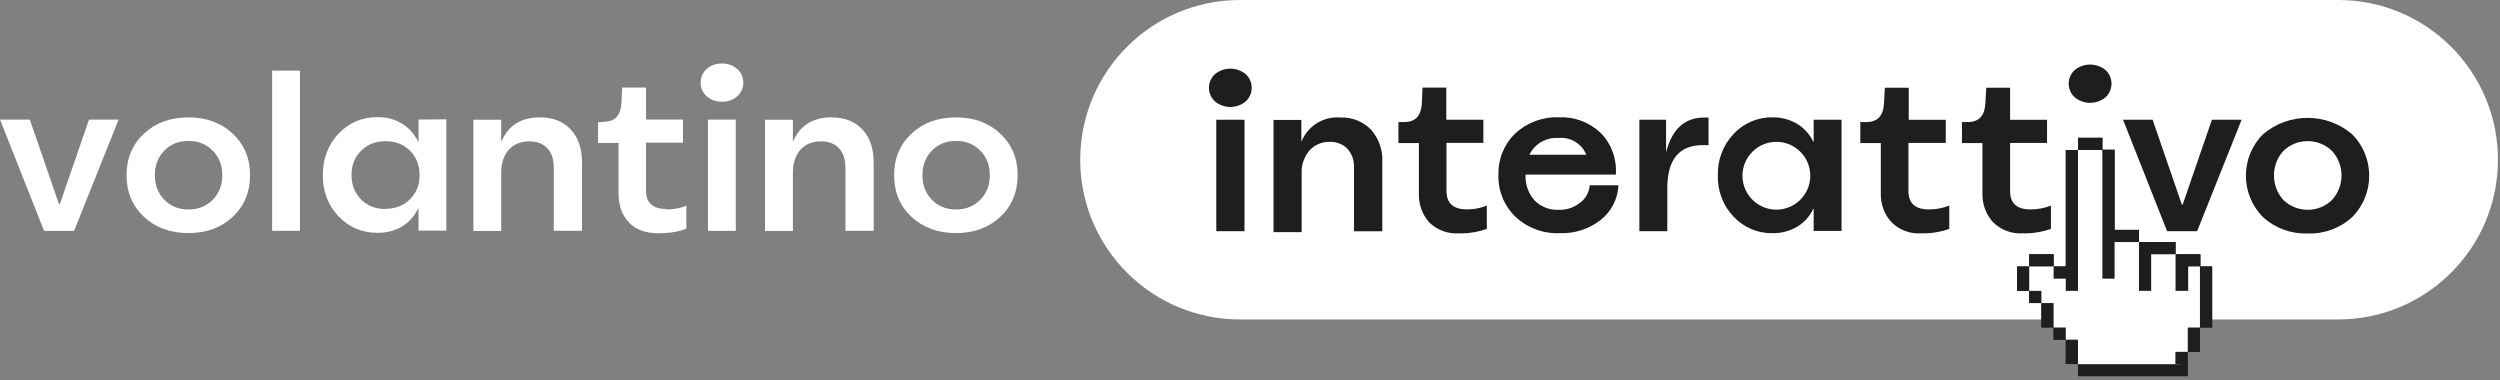 <svg width="184" height="28" viewBox="0 0 184 28" fill="none" xmlns="http://www.w3.org/2000/svg">
<rect x="0" y="0" width="184" height="28" fill="#808080" stroke="none"/>
<g clip-path="url(#clip0_333_10440)">
<path d="M172.094 23.244H91.26C89.709 23.244 88.205 22.941 86.787 22.34C85.42 21.761 84.189 20.934 83.134 19.879C82.079 18.824 81.249 17.596 80.673 16.226C80.072 14.808 79.769 13.304 79.769 11.753C79.769 10.201 80.072 8.697 80.673 7.279C81.252 5.912 82.079 4.682 83.134 3.626C84.189 2.571 85.417 1.742 86.787 1.165C88.205 0.565 89.709 0.262 91.26 0.262H172.094C173.645 0.262 175.149 0.565 176.567 1.165C177.934 1.745 179.165 2.571 180.22 3.626C181.275 4.682 182.105 5.909 182.681 7.279C183.282 8.697 183.585 10.201 183.585 11.753C183.585 13.304 183.282 14.808 182.681 16.226C182.102 17.593 181.275 18.824 180.22 19.879C179.165 20.934 177.937 21.764 176.567 22.34C175.149 22.941 173.645 23.244 172.094 23.244Z" fill="white"/>
<path d="M91.26 0.529C89.745 0.529 88.273 0.826 86.891 1.412C85.553 1.977 84.353 2.788 83.321 3.817C82.29 4.848 81.481 6.049 80.917 7.386C80.331 8.768 80.034 10.24 80.034 11.756C80.034 13.272 80.331 14.743 80.917 16.125C81.481 17.463 82.293 18.663 83.321 19.695C84.353 20.726 85.553 21.535 86.891 22.099C88.273 22.685 89.745 22.982 91.26 22.982H172.094C173.61 22.982 175.081 22.685 176.463 22.099C177.801 21.535 179.002 20.723 180.033 19.695C181.064 18.663 181.873 17.463 182.438 16.125C183.023 14.743 183.32 13.272 183.32 11.756C183.32 10.24 183.023 8.768 182.438 7.386C181.873 6.049 181.061 4.848 180.033 3.817C179.002 2.785 177.801 1.977 176.463 1.412C175.081 0.826 173.61 0.529 172.094 0.529H91.26ZM91.26 3.05176e-05H172.094C178.585 3.05176e-05 183.849 5.264 183.849 11.756C183.849 18.247 178.585 23.511 172.094 23.511H91.26C84.769 23.511 79.505 18.247 79.505 11.756C79.505 5.264 84.769 3.05176e-05 91.26 3.05176e-05Z" fill="white"/>
<path d="M3.243 16.99L0 8.801H2.194L4.34 15.022H4.405L6.551 8.801H8.73L5.454 16.99H3.243Z" fill="white"/>
<path d="M13.869 17.154C12.537 17.154 11.447 16.755 10.594 15.959C9.74 15.162 9.315 14.139 9.315 12.897C9.315 11.655 9.74 10.632 10.594 9.836C11.444 9.039 12.534 8.641 13.869 8.641C15.204 8.641 16.277 9.039 17.127 9.836C17.977 10.632 18.405 11.655 18.405 12.897C18.405 14.139 17.98 15.162 17.127 15.959C16.277 16.755 15.189 17.154 13.869 17.154ZM12.095 14.704C12.558 15.18 13.15 15.418 13.872 15.418C14.594 15.418 15.186 15.18 15.655 14.704C16.125 14.229 16.36 13.625 16.36 12.894C16.36 12.163 16.125 11.559 15.655 11.084C15.186 10.608 14.591 10.371 13.872 10.371C13.153 10.371 12.558 10.608 12.095 11.084C11.631 11.559 11.399 12.163 11.399 12.894C11.399 13.625 11.631 14.229 12.095 14.704Z" fill="white"/>
<path d="M20.028 16.99V5.199H22.076V16.987H20.028V16.99Z" fill="white"/>
<path d="M30.803 8.801L32.85 8.783V16.972H30.803V15.352H30.77C30.496 15.92 30.101 16.36 29.584 16.669C29.064 16.981 28.466 17.136 27.792 17.136C26.644 17.136 25.687 16.731 24.917 15.923C24.148 15.114 23.761 14.107 23.761 12.894C23.761 11.681 24.148 10.653 24.917 9.842C25.687 9.027 26.644 8.62 27.792 8.62C28.469 8.62 29.067 8.777 29.584 9.095C30.101 9.413 30.496 9.853 30.77 10.421H30.803V8.801ZM28.377 15.385V15.367C29.108 15.367 29.709 15.132 30.178 14.663C30.648 14.193 30.883 13.599 30.883 12.879C30.883 12.16 30.648 11.566 30.178 11.096C29.709 10.626 29.108 10.391 28.377 10.391C27.646 10.391 27.046 10.626 26.576 11.096C26.106 11.566 25.871 12.16 25.871 12.879C25.871 13.599 26.106 14.211 26.576 14.681C27.046 15.15 27.646 15.385 28.377 15.385Z" fill="white"/>
<path d="M39.758 8.638H39.74C40.689 8.638 41.444 8.932 41.999 9.521C42.555 10.109 42.835 10.918 42.835 11.943V16.987H40.757V12.32C40.757 11.72 40.599 11.25 40.281 10.912C39.963 10.573 39.523 10.403 38.953 10.403C38.32 10.403 37.817 10.611 37.446 11.024C37.074 11.441 36.89 12.005 36.89 12.728V17.002H34.842V8.813H36.89V10.418H36.905C37.407 9.229 38.358 8.635 39.755 8.635L39.758 8.638Z" fill="white"/>
<path d="M49.059 15.385L49.026 15.418C49.573 15.418 50.069 15.325 50.515 15.138V16.841C49.936 17.058 49.249 17.168 48.453 17.168C47.513 17.168 46.791 16.901 46.283 16.366C45.774 15.831 45.522 15.106 45.522 14.187V10.519H44.015V8.994L44.538 8.962C45.29 8.92 45.688 8.465 45.733 7.603L45.798 6.441H47.549V8.798H50.269V10.501H47.549V14.039C47.549 14.933 48.051 15.382 49.056 15.382L49.059 15.385Z" fill="white"/>
<path d="M54.258 7.089C53.957 7.357 53.583 7.49 53.137 7.49C52.691 7.49 52.316 7.357 52.016 7.089C51.716 6.822 51.568 6.486 51.568 6.081C51.568 5.677 51.716 5.341 52.016 5.074C52.316 4.806 52.691 4.673 53.137 4.673C53.583 4.673 53.957 4.806 54.258 5.074C54.558 5.341 54.706 5.677 54.706 6.081C54.706 6.486 54.558 6.822 54.258 7.089ZM52.105 16.99V8.801H54.153V16.99H52.105Z" fill="white"/>
<path d="M61.225 8.638H61.207C62.155 8.638 62.91 8.932 63.466 9.521C64.022 10.109 64.301 10.918 64.301 11.943V16.987H62.223V12.32C62.223 11.72 62.066 11.25 61.748 10.912C61.43 10.573 60.99 10.403 60.419 10.403C59.786 10.403 59.284 10.611 58.912 11.024C58.541 11.441 58.356 12.005 58.356 12.728V17.002H56.308V8.813H58.356V10.418H58.371C58.874 9.229 59.825 8.635 61.222 8.635L61.225 8.638Z" fill="white"/>
<path d="M70.362 17.154C69.03 17.154 67.939 16.755 67.086 15.959C66.233 15.162 65.808 14.139 65.808 12.897C65.808 11.655 66.233 10.632 67.086 9.836C67.936 9.039 69.027 8.641 70.362 8.641C71.696 8.641 72.769 9.039 73.619 9.836C74.469 10.632 74.898 11.655 74.898 12.897C74.898 14.139 74.472 15.162 73.619 15.959C72.769 16.755 71.681 17.154 70.362 17.154ZM68.587 14.704C69.051 15.18 69.642 15.418 70.365 15.418C71.087 15.418 71.678 15.18 72.148 14.704C72.618 14.229 72.853 13.625 72.853 12.894C72.853 12.163 72.618 11.559 72.148 11.084C71.678 10.608 71.084 10.371 70.365 10.371C69.645 10.371 69.051 10.608 68.587 11.084C68.124 11.559 67.892 12.163 67.892 12.894C67.892 13.625 68.124 14.229 68.587 14.704Z" fill="white"/>
<path d="M91.677 7.47C91.023 8.008 90.083 8.008 89.429 7.47C88.874 6.97 88.826 6.114 89.325 5.555L89.429 5.451C90.083 4.919 91.023 4.919 91.677 5.451C92.232 5.951 92.28 6.807 91.781 7.366C91.748 7.404 91.715 7.44 91.677 7.47ZM89.519 17.017V8.813H91.596V17.017H89.519Z" fill="#1E1E1C"/>
<path d="M98.653 8.65C99.494 8.614 100.311 8.935 100.9 9.535C101.491 10.204 101.791 11.078 101.738 11.967V17.02H99.654V12.341C99.681 11.833 99.509 11.337 99.176 10.953C98.831 10.605 98.355 10.418 97.865 10.442C97.291 10.424 96.739 10.665 96.358 11.096C95.966 11.574 95.766 12.181 95.802 12.799V17.085H93.73V8.828H95.781V10.439C96.236 9.274 97.404 8.546 98.653 8.65Z" fill="#1E1E1C"/>
<path d="M107.977 15.412H107.944C108.453 15.418 108.961 15.323 109.43 15.129V16.847C108.768 17.079 108.069 17.192 107.368 17.174C106.562 17.225 105.771 16.934 105.192 16.369C104.669 15.78 104.398 15.013 104.431 14.226V10.531H102.924V8.985H103.447C104.202 8.941 104.6 8.486 104.645 7.621L104.698 6.447H106.449V8.813H109.175V10.516H106.461V14.062C106.461 14.96 106.966 15.412 107.974 15.412H107.977Z" fill="#1E1E1C"/>
<path d="M117.001 13.634H119.117C119.076 14.636 118.597 15.569 117.807 16.191C116.954 16.856 115.892 17.201 114.813 17.16C113.604 17.219 112.421 16.782 111.538 15.953C110.7 15.147 110.245 14.027 110.286 12.867C110.248 11.723 110.7 10.614 111.526 9.821C112.388 9.015 113.538 8.587 114.718 8.635C115.863 8.578 116.98 8.991 117.81 9.782C118.606 10.594 119.013 11.714 118.924 12.85H112.281C112.245 13.542 112.48 14.223 112.935 14.743C113.399 15.216 114.041 15.471 114.703 15.444C115.268 15.465 115.821 15.287 116.27 14.939C116.695 14.636 116.965 14.157 117.004 13.634H117.001ZM114.689 10.157C113.797 10.094 112.956 10.582 112.566 11.387H116.754C116.418 10.57 115.583 10.067 114.703 10.157H114.692H114.689Z" fill="#1E1E1C"/>
<path d="M125.434 8.65C125.538 8.644 125.645 8.644 125.749 8.65V10.68H125.336C123.588 10.68 122.714 11.735 122.714 13.845V17.017H120.657V8.813H122.622V11.224C123.05 9.506 123.986 8.65 125.434 8.65Z" fill="#1E1E1C"/>
<path d="M133.486 8.813H135.537V16.996H133.486V15.379H133.453C133.197 15.923 132.784 16.381 132.267 16.69C131.723 17.008 131.102 17.171 130.472 17.162C129.381 17.186 128.332 16.743 127.589 15.944C126.813 15.129 126.4 14.039 126.435 12.918C126.397 11.785 126.813 10.686 127.589 9.859C128.332 9.06 129.381 8.614 130.472 8.635C131.102 8.629 131.723 8.792 132.267 9.113C132.781 9.425 133.194 9.88 133.453 10.424H133.486V8.819V8.813ZM133.236 12.915C133.224 11.536 132.098 10.427 130.721 10.439C129.342 10.451 128.234 11.577 128.245 12.954C128.257 14.333 129.384 15.441 130.76 15.43C132.124 15.418 133.227 14.315 133.236 12.954V12.915Z" fill="#1E1E1C"/>
<path d="M141.972 15.412C142.483 15.415 142.991 15.32 143.467 15.129V16.847C142.801 17.079 142.1 17.192 141.395 17.174C140.59 17.225 139.802 16.934 139.225 16.369C138.69 15.786 138.402 15.016 138.426 14.226V10.531H136.919V8.985H137.463C138.218 8.941 138.616 8.486 138.661 7.621L138.726 6.456H140.483V8.816H143.208V10.519H140.462V14.065C140.462 14.963 140.961 15.415 141.969 15.415L141.972 15.412Z" fill="#1E1E1C"/>
<path d="M149.453 15.412C149.965 15.415 150.473 15.32 150.948 15.129V16.847C150.283 17.079 149.581 17.189 148.877 17.174C148.071 17.225 147.28 16.931 146.701 16.369C146.166 15.786 145.883 15.016 145.907 14.226V10.531H144.4V8.985H144.923C145.678 8.941 146.077 8.486 146.121 7.621L146.187 6.456H147.943V8.816H150.663V10.519H147.943V14.065C147.943 14.963 148.443 15.415 149.45 15.415L149.453 15.412Z" fill="#1E1E1C"/>
<path d="M159.5 17.017L156.257 8.813H158.433L160.582 15.052H160.647L162.796 8.813H164.984L161.708 17.017H159.5Z" fill="#1E1E1C"/>
<path d="M169.838 17.18C168.631 17.228 167.454 16.797 166.562 15.982C164.877 14.297 164.877 11.562 166.562 9.877C168.453 8.275 171.226 8.275 173.113 9.877C174.796 11.566 174.796 14.297 173.113 15.985C172.222 16.8 171.045 17.231 169.838 17.183V17.18ZM168.063 14.728C169.062 15.679 170.631 15.679 171.627 14.728C172.572 13.703 172.572 12.124 171.627 11.099C170.628 10.148 169.059 10.148 168.063 11.099C167.13 12.13 167.13 13.7 168.063 14.728Z" fill="#1E1E1C"/>
<path d="M154.958 7.166C154.304 7.704 153.359 7.704 152.705 7.166C152.149 6.667 152.102 5.811 152.601 5.252L152.705 5.148C153.362 4.619 154.301 4.619 154.958 5.148C155.514 5.647 155.561 6.504 155.062 7.062C155.029 7.101 154.991 7.134 154.958 7.166Z" fill="#1E1E1C"/>
<path d="M149.349 19.612H148.452V21.407H149.349V19.612Z" fill="#1E1E1C"/>
<path d="M154.735 10.142H152.94V11.039H154.735V10.142Z" fill="#1E1E1C"/>
<path d="M155.633 20.509V17.816H157.428V16.919H155.633V11.021H154.735V20.509H155.633Z" fill="#1E1E1C"/>
<path d="M151.145 20.509H152.042V21.407H152.94V11.042H152.042V19.612H151.145V18.714H149.349V19.612H151.145V20.509Z" fill="#1E1E1C"/>
<path d="M162.814 19.612H161.916V23.202H162.814V19.612Z" fill="#1E1E1C"/>
<path d="M158.326 21.407V18.714H160.121V17.816H157.428V21.407H158.326Z" fill="#1E1E1C"/>
<path d="M160.121 18.714V21.407H161.051V19.612H161.949V18.714H160.121Z" fill="#1E1E1C"/>
<path d="M150.247 21.407H149.349V22.305H150.247V21.407Z" fill="#1E1E1C"/>
<path d="M152.94 24.997H152.042V26.793H152.94V24.997Z" fill="#1E1E1C"/>
<path d="M152.94 27.682H161.013V26.805H152.94V27.682Z" fill="#1E1E1C"/>
<path d="M161.916 24.106H161.019V25.901H161.916V24.106Z" fill="#1E1E1C"/>
<path d="M162.814 23.202H161.916V24.106H162.814V23.202Z" fill="#1E1E1C"/>
<path d="M161.007 25.895H160.109V26.799H161.007V25.895Z" fill="#1E1E1C"/>
<path d="M152.042 24.106H151.145V25.003H152.042V24.106Z" fill="#1E1E1C"/>
<path d="M151.145 22.305H150.247V24.1H151.145V22.305Z" fill="#1E1E1C"/>
<path d="M148.9 20.378L149.349 19.612L150.247 19.273L151.145 19.612L152.491 20.182L152.94 11.039L153.641 10.591L154.735 11.039L155.184 15.325V17.379L157.428 17.816L159.102 18.411L160.121 18.714L161.916 19.612L162.365 20.509L161.916 24.106L161.468 25.322L161.007 25.895L160.558 26.502L160.454 27.043H153.222L152.94 26.805L152.61 26.109L152.042 24.998L151.145 24.1L150.247 22.305L149.349 21.407L148.9 20.378Z" fill="white"/>
<path d="M149.349 19.612H148.452V21.407H149.349V19.612Z" fill="#1E1E1C"/>
<path d="M154.735 20.509H155.633V17.816H157.428V16.919H155.633V11.021H154.735V10.142H152.94V11.039H154.735V20.509Z" fill="#1E1E1C"/>
<path d="M152.042 20.509V21.407H152.94V11.039H152.042V19.612H151.145V20.509H152.042Z" fill="#1E1E1C"/>
<path d="M151.145 18.714H149.349V19.612H151.145V18.714Z" fill="#1E1E1C"/>
<path d="M161.949 19.612V18.714H160.121V21.407H161.051V19.612H161.916V23.202V24.106H162.814V23.202V19.612H161.949Z" fill="#1E1E1C"/>
<path d="M158.326 21.407V18.714H160.121V17.816H157.428V21.407H158.326Z" fill="#1E1E1C"/>
<path d="M150.247 21.407H149.349V22.305H150.247V21.407Z" fill="#1E1E1C"/>
<path d="M152.94 26.793V24.998H152.042V24.106H151.145V25.003H152.042V26.793H152.94Z" fill="#1E1E1C"/>
<path d="M161.013 26.805H152.94V27.682H161.013V26.805Z" fill="#1E1E1C"/>
<path d="M161.916 24.106H161.019V25.901H161.916V24.106Z" fill="#1E1E1C"/>
<path d="M161.007 25.895H160.109V26.799H161.007V25.895Z" fill="#1E1E1C"/>
<path d="M151.145 22.305H150.247V24.1H151.145V22.305Z" fill="#1E1E1C"/>
</g>
<defs>
<clipPath id="clip0_333_10440">
<rect width="183.849" height="27.682" fill="white"/>
</clipPath>
</defs>
</svg>
